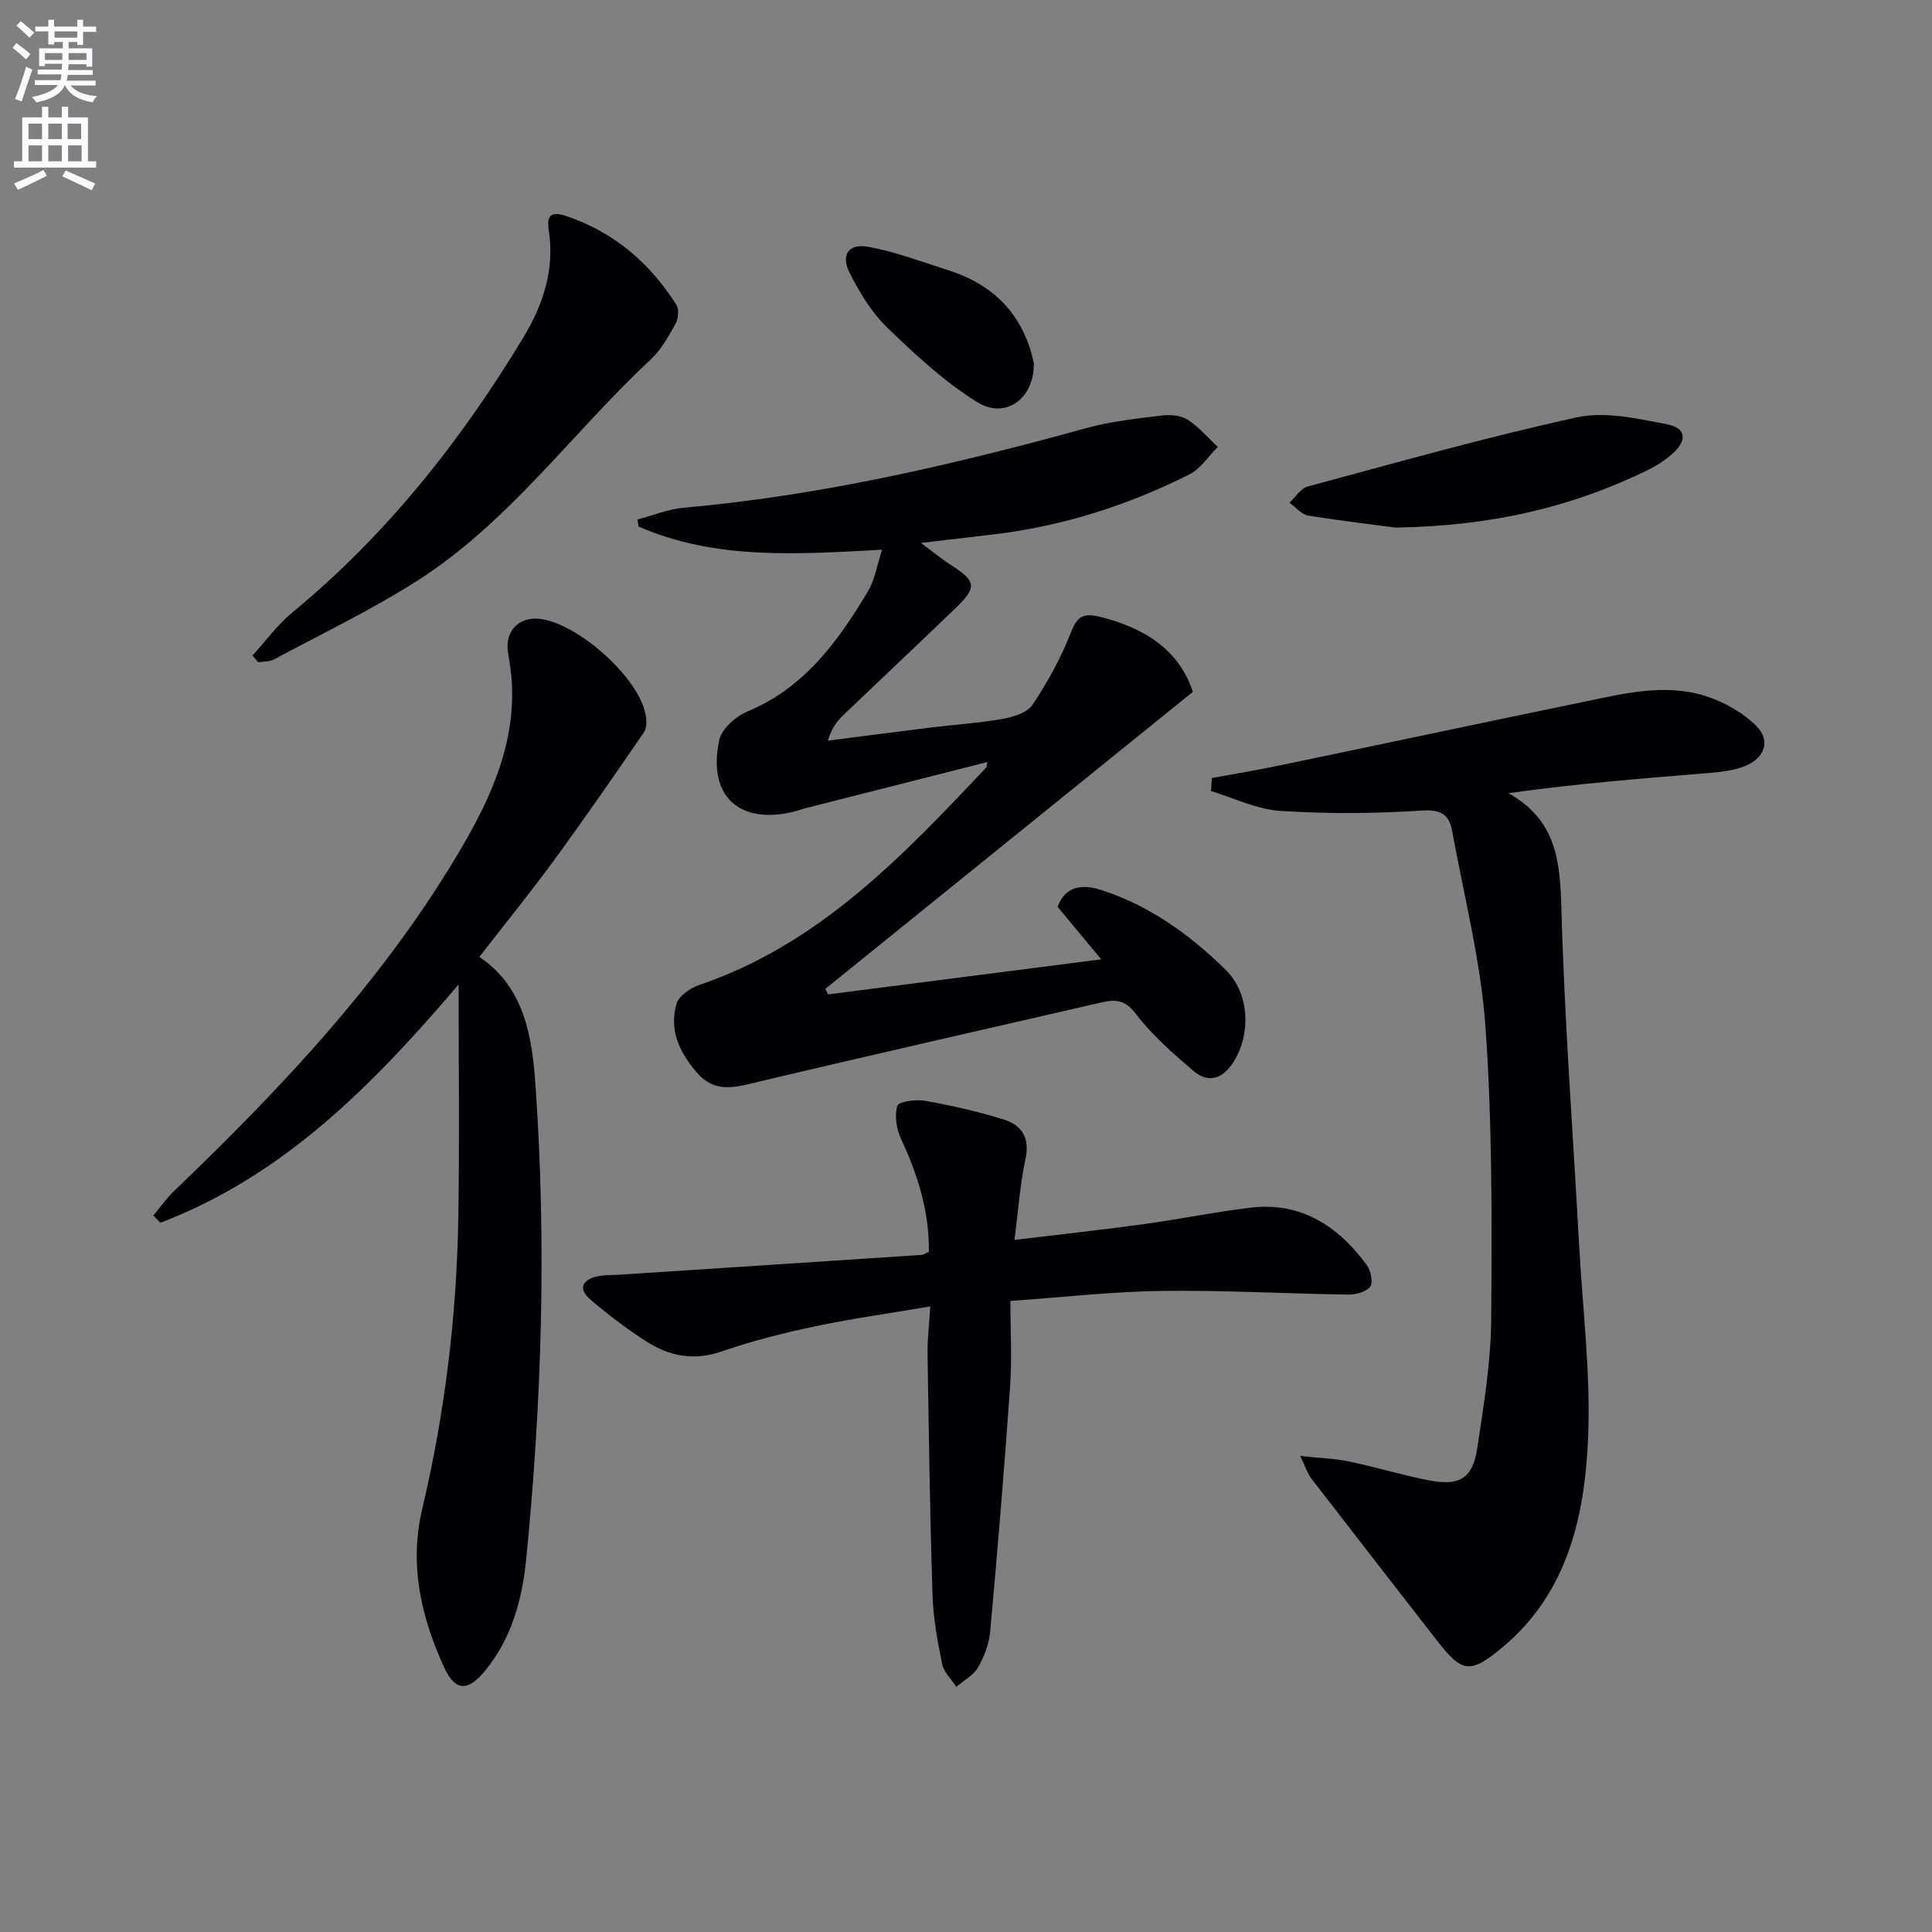 <svg enable-background="new 0 0 400 400" viewBox="0 0 400 400" xmlns="http://www.w3.org/2000/svg"><rect x="0" y="0" width="400" height="400" fill="#808080" stroke="none"/><path d="m2.6 9.9.8-1c.9.7 1.9 1.4 2.9 2.3l-.9 1.1c-1.1-1-2-1.8-2.8-2.4zm.5 10.6c.9-2.1 1.6-4.3 2.3-6.7.4.2.8.4 1.3.6-.7 2.1-1.5 4.3-2.2 6.6zm.3-15.2.9-.9c1 .8 2 1.6 2.8 2.4l-1 1c-.9-.9-1.8-1.7-2.7-2.5zm12.6-1.2h1.2v1.4h2.7v1.1h-2.7v2.7h-1.2v-.6h-1.8v1.3h4.9v3.8h-1.2v-.5h-3.7c0 .4-.1.9-.1 1.2h5.1v1h-5.2c0 .5-.1.9-.2 1.2h6v1h-5.2c1.1 1.3 2.9 2 5.5 2.2-.4.4-.7.8-.9 1.3-2.9-.5-4.8-1.6-5.7-3.5h-.1c-.8 1.7-2.7 2.9-5.9 3.5-.2-.4-.6-.8-.9-1.1 2.8-.6 4.6-1.4 5.4-2.5h-4.8v-1h5.3c.1-.3.2-.7.2-1.2h-4.9v-1h5c0-.4 0-.8.1-1.2h-3.6v.5h-1.2v-3.7h4.9v-1.3h-1.8v.5h-1.2v-2.7h-2.7v-1h2.7v-1.4h1.2v1.4h4.8zm-6.7 8.3h3.6c0-.4 0-.9 0-1.4h-3.6zm1.9-4.6h4.8v-1.3h-4.7v1.3zm6.7 3.2h-3.7v1.4h3.7z" fill="#fbfafc"/><path d="m8.7 22.1h1.3v2.2h2.8v-2.2h1.3v2.2h4.1v9.1h1.7v1.3h-17v-1.3h1.7v-9.1h4.1zm.3 13.1.7 1.2c-1.8.9-3.8 1.9-6 2.9-.2-.4-.5-.8-.8-1.3 2.3-1 4.4-1.9 6.1-2.8zm-3.1-6.4h2.8v-3.2h-2.8zm0 4.6h2.8v-3.3h-2.8zm4.1-4.6h2.8v-3.2h-2.8zm0 4.6h2.8v-3.3h-2.8zm3.6 1.9c2.1.9 4.1 1.8 6.1 2.7l-.7 1.4c-2.2-1.1-4.2-2-6.1-2.9zm3.2-9.7h-2.8v3.2h2.8zm-2.7 7.8h2.8v-3.3h-2.8z" fill="#fbfafc"/><g fill="#010104"><path d="m246.97 143.24c-25.68 20.76-50.88 41.13-76.09 61.49.19.38.38.76.56 1.15 18.34-2.36 36.68-4.71 56.56-7.26-3.47-4.17-6.22-7.48-9.04-10.87 1.71-4.62 5.51-4.62 9.05-3.48 10.01 3.22 18.43 9.3 25.8 16.57 4.95 4.88 5.16 13.31 1.61 18.98-2.16 3.44-5.14 4.63-8.33 1.9-4.26-3.63-8.57-7.41-11.94-11.83-2.24-2.94-4.25-3.01-7.15-2.34-24.39 5.63-48.81 11.14-73.16 16.94-4.27 1.02-7.57 1.09-10.66-2.54-3.58-4.2-5.68-8.78-4.1-14.14.48-1.64 2.84-3.25 4.67-3.87 24.81-8.43 42.13-26.67 59.4-45 .18-.19.15-.58.28-1.17-12.65 3.21-25.17 6.38-37.68 9.56-.81.2-1.58.53-2.39.72-11.36 2.77-17.93-3.29-15.44-14.85.5-2.33 3.45-4.9 5.87-5.91 11.81-4.93 18.75-14.56 24.95-24.93 1.38-2.31 1.8-5.21 2.89-8.55-17.65.96-34.52 2.15-50.43-4.8-.08-.48-.15-.96-.23-1.45 3.2-.84 6.36-2.15 9.61-2.44 28.39-2.53 55.98-8.93 83.37-16.5 5.08-1.4 10.41-1.95 15.66-2.6 1.73-.21 3.91-.02 5.3.89 2.32 1.49 4.17 3.71 6.22 5.62-1.94 1.93-3.55 4.53-5.88 5.69-12.66 6.36-26.02 10.65-40.14 12.37-4.76.58-9.52 1.12-15.46 1.82 2.62 1.93 4.45 3.44 6.44 4.71 4.96 3.17 5.2 4.49.89 8.65-7.78 7.51-15.67 14.9-23.47 22.38-1.27 1.22-2.34 2.66-3.11 5.2 7.12-.91 14.24-1.86 21.36-2.73 4.94-.61 9.93-.91 14.82-1.78 2.22-.4 5.1-1.28 6.2-2.93 3.09-4.64 5.85-9.61 7.87-14.8 1.32-3.39 2.49-4.3 6.08-3.41 9.3 2.32 16.4 6.88 19.24 15.54z"/><path d="m269.19 301.44c4.09.44 7.14.53 10.09 1.14 5.52 1.15 10.93 2.8 16.46 3.89 6.46 1.27 9.16-.35 10.12-6.69 1.33-8.85 2.82-17.79 2.88-26.7.14-20.13.23-40.33-1.18-60.39-.96-13.65-4.45-27.12-6.91-40.66-.61-3.37-2.31-4.46-6.27-4.21-9.74.63-19.58.7-29.32.07-4.85-.32-9.56-2.67-14.33-4.11.06-.9.12-1.8.18-2.7 4.72-.87 9.45-1.65 14.14-2.63 20.93-4.35 41.84-8.81 62.78-13.13 8.29-1.71 16.72-3.85 25.08-1.28 3.9 1.2 7.9 3.44 10.75 6.3 3.01 3.03 1.66 6.68-2.41 8.28-2.26.89-4.81 1.2-7.26 1.4-13.78 1.15-27.56 2.2-41.68 4.2 10 5.61 10.69 14.17 10.96 23.88.64 23.25 2.4 46.47 3.67 69.71.74 13.45 2.45 26.95 1.84 40.35-.74 16.09-4.36 31.79-17.74 42.92-6.75 5.62-8.35 5.25-13.63-1.55-8.67-11.15-17.34-22.3-25.96-33.48-.74-.97-1.11-2.23-2.26-4.61z"/><path d="m94.95 203.83c-17.65 20.7-36.13 39.56-61.75 49.33-.48-.5-.96-1.01-1.44-1.51 1.42-1.7 2.69-3.54 4.28-5.06 22.52-21.6 43.86-44.23 59.69-71.37 6.06-10.39 10.94-21.39 10.24-33.92-.12-2.14-.49-4.27-.81-6.4-.63-4.14 2.23-7.2 6.4-6.79 7.91.77 20.58 12.02 22.09 19.75.24 1.21.29 2.85-.34 3.76-6.09 8.9-12.23 17.77-18.6 26.48-4.91 6.71-10.15 13.16-15.47 20.02 9.41 6.3 10.93 16.64 11.63 26.59 2.29 32.74 1.31 65.5-1.93 98.15-.82 8.23-3 16.37-8.51 23.05-3.56 4.33-6.18 4.31-8.49-.73-4.77-10.42-7.26-21.24-4.51-32.83 4.73-19.96 7.16-40.24 7.47-60.74.25-15.93.05-31.85.05-47.78z"/><path d="m192.31 259.18c.11-8.31-2.28-15.92-5.75-23.36-.95-2.04-1.38-4.8-.79-6.87.25-.87 3.88-1.39 5.79-1.04 5.5.99 11 2.22 16.33 3.9 3.65 1.15 5.36 3.76 4.43 8.12-1.14 5.31-1.51 10.78-2.28 16.78 9.01-1.09 17.85-2.05 26.66-3.25 7.39-1.01 14.72-2.52 22.13-3.42 10.55-1.28 18.23 3.82 24.19 11.93.83 1.13 1.3 3.67.64 4.47-.91 1.1-3.08 1.62-4.71 1.59-12.79-.19-25.59-.93-38.37-.76-10.11.13-20.2 1.29-31.39 2.07 0 6 .35 11.95-.07 17.84-1.18 16.87-2.58 33.73-4.11 50.58-.23 2.56-1.23 5.23-2.52 7.47-.95 1.65-2.96 2.69-4.49 4-1.02-1.56-2.6-3.01-2.94-4.71-.96-4.7-1.84-9.49-1.99-14.27-.53-16.62-.77-33.26-1.03-49.89-.05-2.92.32-5.86.56-9.88-8.46 1.44-16.28 2.53-23.98 4.15-6.48 1.37-12.95 3-19.2 5.17-5.77 2-10.86.98-15.65-2.1-4.04-2.6-7.9-5.53-11.55-8.65-2.56-2.18-1.7-4.11 1.47-4.8 1.44-.32 2.97-.23 4.46-.33 20.88-1.36 41.77-2.72 62.65-4.11.44-.02.87-.35 1.51-.63z"/><path d="m52.28 135.71c2.71-2.97 5.12-6.33 8.2-8.86 19.48-16.06 34.89-35.49 47.87-56.98 4.13-6.84 6.55-14.16 5.25-22.3-.52-3.25.85-3.79 3.64-2.84 9.87 3.33 17.3 9.7 22.8 18.39.59.94.39 2.9-.2 3.96-1.45 2.6-2.97 5.34-5.11 7.34-16.26 15.16-29.35 33.73-48.38 45.84-9.48 6.04-19.7 10.93-29.62 16.26-.93.5-2.18.41-3.28.59-.4-.48-.78-.94-1.17-1.4z"/><path d="m288.95 109.23c-3.72-.49-10.96-1.33-18.14-2.5-1.38-.22-2.56-1.74-3.83-2.65 1.24-1.15 2.31-2.96 3.76-3.35 18.54-4.99 37.03-10.24 55.78-14.33 5.84-1.27 12.49.27 18.6 1.44 3.97.76 4.25 3.29 1.2 6.04-1.58 1.43-3.46 2.62-5.38 3.55-15.28 7.38-31.39 11.45-51.99 11.8z"/><path d="m214.04 75.21c.13 7.34-5.89 11.66-11.68 8.07-6.8-4.21-12.85-9.83-18.64-15.43-3.25-3.14-5.76-7.28-7.82-11.36-1.88-3.73-.21-6.14 3.88-5.39 5.65 1.03 11.11 3.12 16.62 4.87 8.27 2.63 14.14 7.82 16.87 16.23.4 1.25.66 2.56.77 3.01z"/></g></svg>
